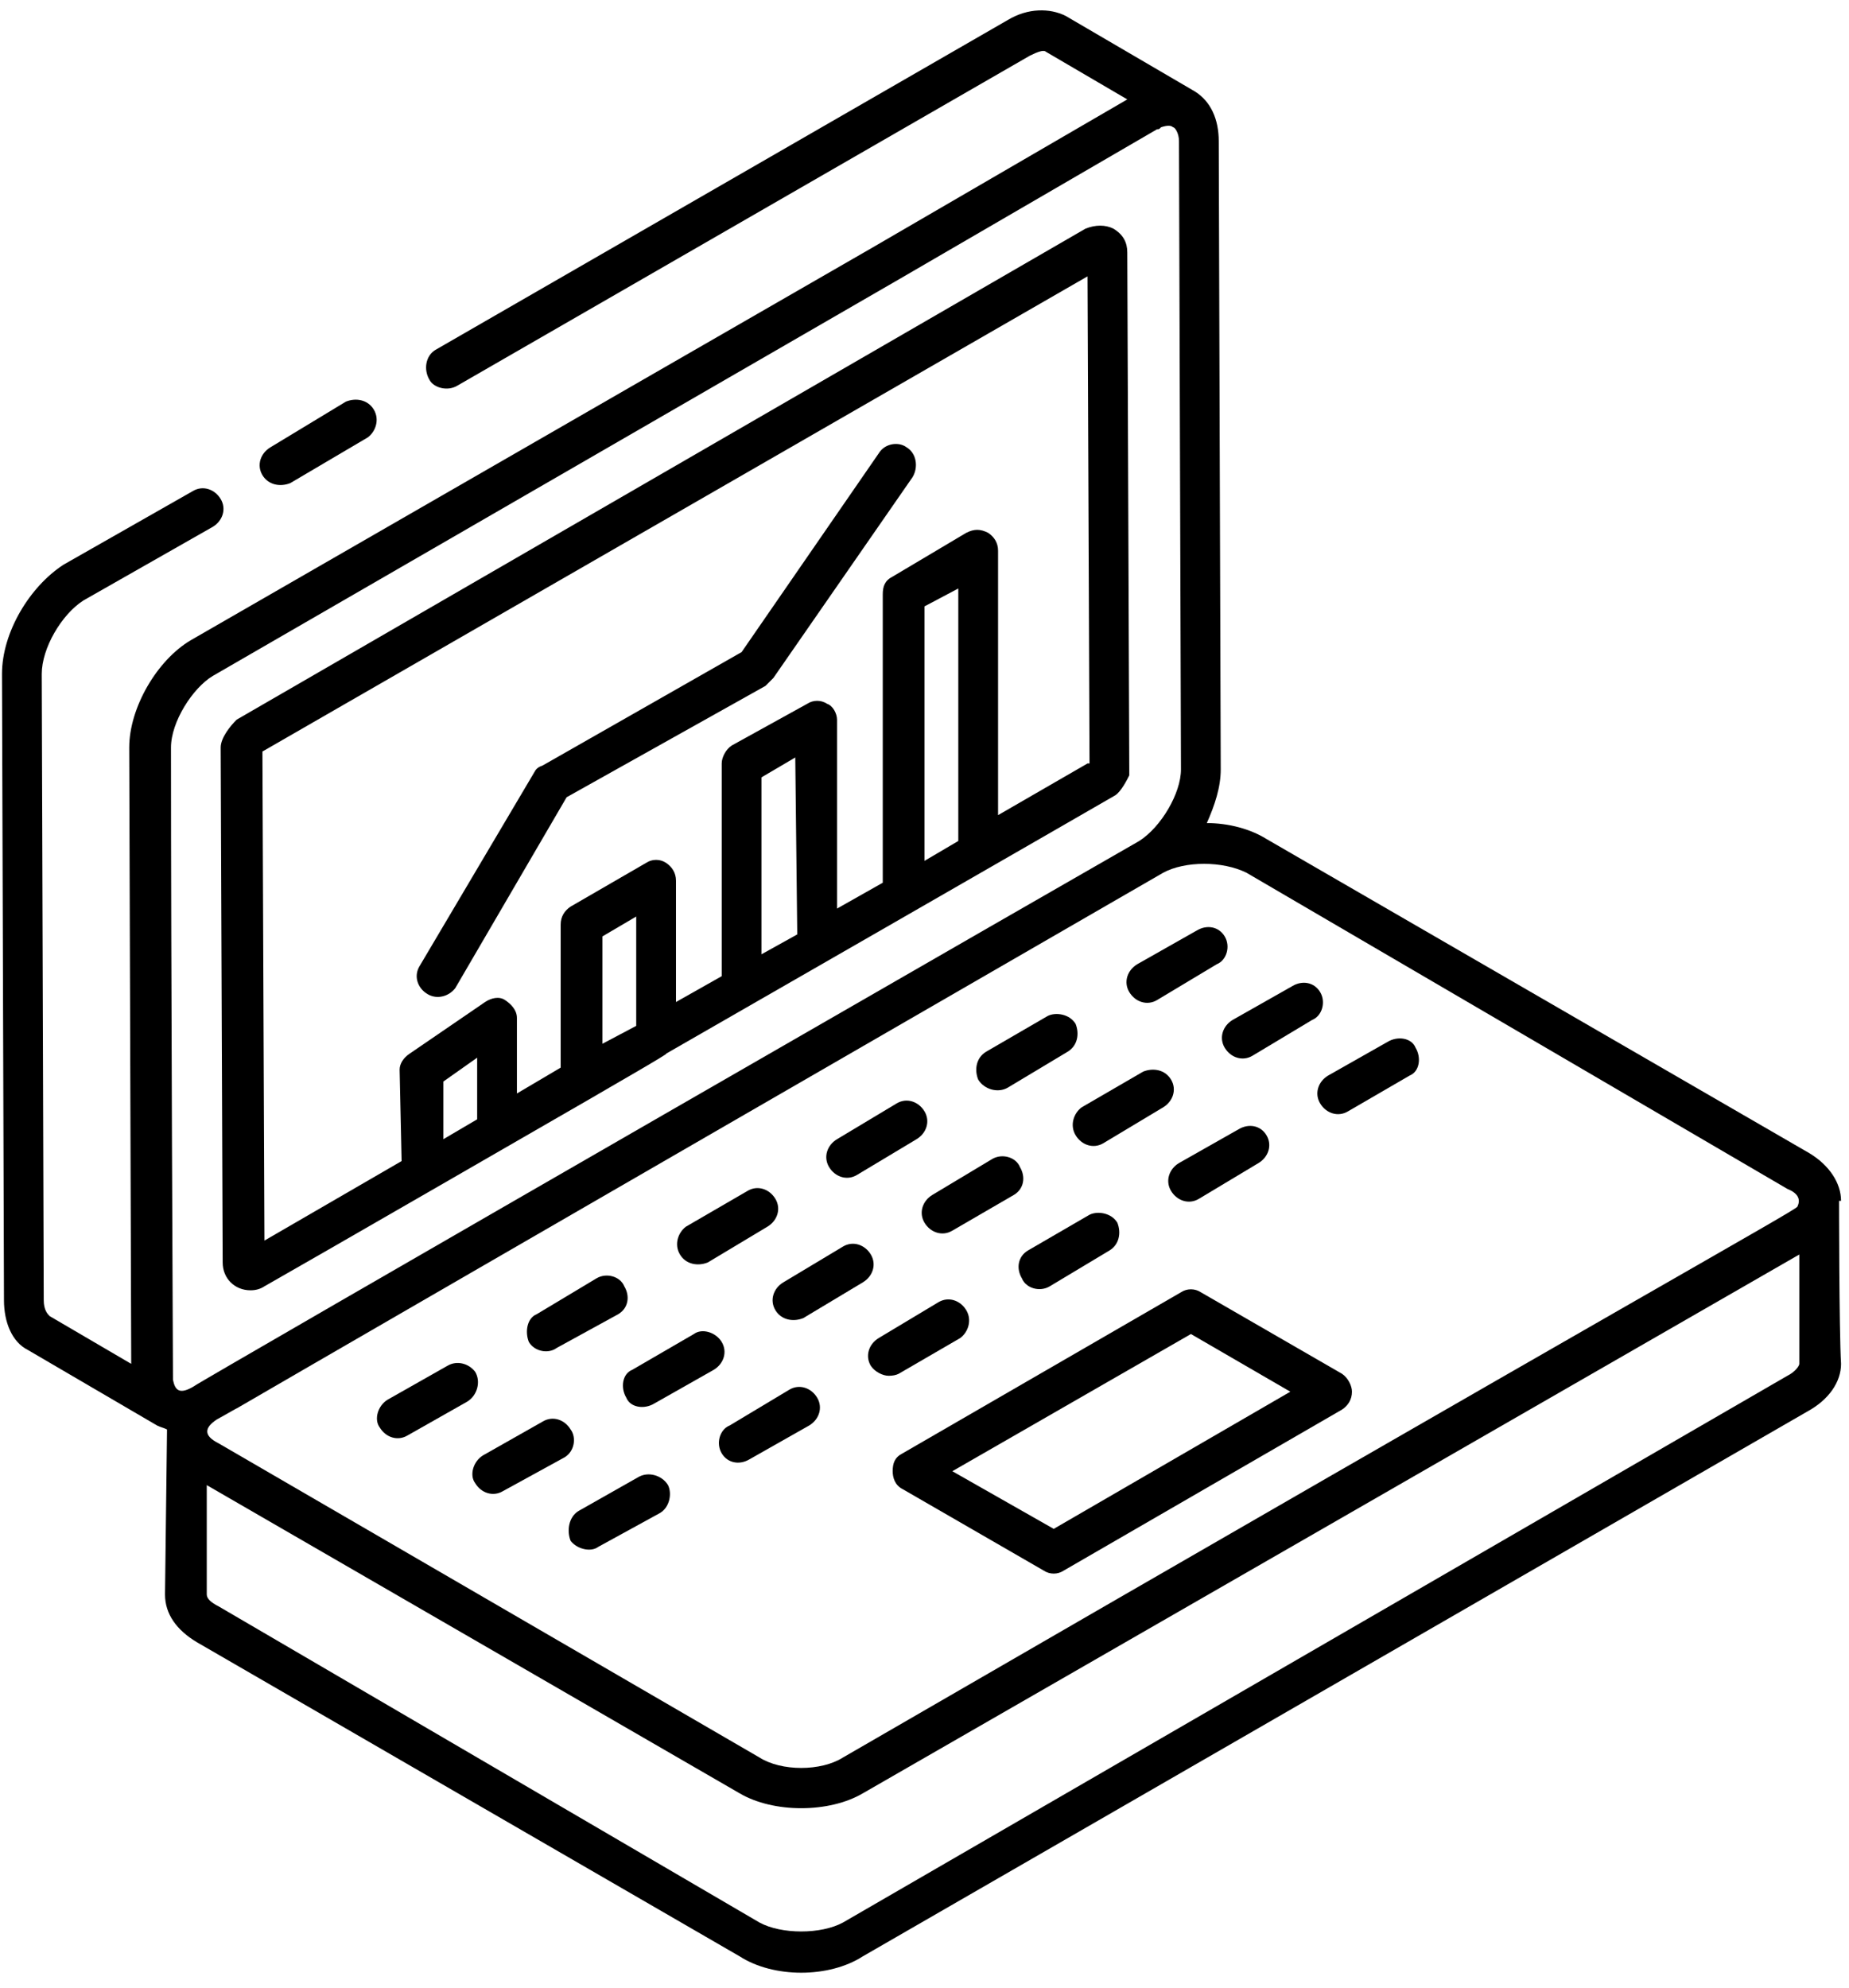 <svg version="1.2" xmlns="http://www.w3.org/2000/svg" viewBox="0 0 93 100" width="93" height="100"><style></style><path fill-rule="evenodd" d="m0.2 65.4l-0.1-31.5c0-2.1 1.4-4.4 3.1-5.5l6.5-3.7c0.5-0.3 1.1-0.1 1.4 0.4 0.3 0.5 0.1 1.1-0.4 1.4l-6.5 3.7c-1.1 0.7-2.1 2.4-2.1 3.7l0.1 31.5c0 0.5 0.2 0.7 0.3 0.8l4.1 2.4-0.1-31c0-2 1.4-4.4 3.1-5.4l34.2-19.7 12.9-7.5-4.1-2.4c-0.1-0.1-0.4 0-0.8 0.2l-28.8 16.6c-0.5 0.3-1.2 0.1-1.4-0.3-0.3-0.5-0.2-1.2 0.3-1.5l28.8-16.6c1-0.6 2.1-0.6 2.9-0.2l6.5 3.8q0 0 0 0c0.8 0.5 1.2 1.4 1.2 2.5l0.1 31.6c0 0.9-0.3 1.8-0.7 2.7 1.1 0 2.2 0.3 3 0.8l27.3 15.8c1 0.6 1.6 1.5 1.6 2.4q-0.1 0-0.1 0c0-0.2 0 6.5 0.1 8.2 0 0.9-0.6 1.8-1.7 2.4l-47.5 27.4c-1.7 1.1-4.5 1.1-6.2 0l-27.3-15.8c-1-0.6-1.6-1.4-1.6-2.4l0.1-8.2c0 0 0-0.1 0-0.1-0.2-0.1-0.3-0.1-0.5-0.2q0 0 0 0l-6.5-3.8c-0.8-0.4-1.2-1.4-1.2-2.5zm90.3 3.2v-5.5l-47.1 27.1c-1.7 1-4.5 1-6.2 0l-26.8-15.5v5.5c0 0.2 0.2 0.4 0.6 0.6l27.2 15.9c1.1 0.6 3.1 0.6 4.2 0l47.5-27.5c0.4-0.2 0.6-0.5 0.6-0.6zm-32-24.7c-67 38.7-41.6 24.1-47.6 27.5-0.6 0.4-0.7 0.8 0.1 1.2l27.2 15.8c1.1 0.7 3.1 0.7 4.2 0 40.6-23.5 47.7-27.4 48-27.7q0 0 0 0c0.2-0.4 0-0.7-0.5-0.9l-27.2-15.9c-1.2-0.6-3.1-0.6-4.2 0zm-49.9-6.3c0 11.2 0.1 31.4 0.1 31.8 0.1 0.5 0.3 0.8 1.1 0.3-0.3 0.1 47.3-27.3 47.5-27.4 1.1-0.7 2.1-2.4 2.1-3.6l-0.1-31.6c0-0.4-0.2-0.7-0.3-0.7-0.1-0.1-0.3-0.1-0.6 0-0.1 0.1-0.1 0.1-0.2 0.1l-12.9 7.5-34.6 20c-1 0.6-2.1 2.3-2.1 3.6z"/><path  d="m14.6 24.3l3.9-2.3c0.4-0.3 0.6-0.9 0.3-1.4-0.3-0.5-0.9-0.6-1.4-0.4l-3.8 2.3c-0.5 0.3-0.7 0.9-0.4 1.4 0.3 0.5 0.9 0.6 1.4 0.4z"/><path fill-rule="evenodd" d="m11.2 63.5l-0.1-25.9c0-0.5 0.5-1.1 0.8-1.4l42.7-24.7c0.5-0.2 1-0.2 1.4 0 0.5 0.3 0.7 0.7 0.7 1.2l0.1 26q0 0.1 0 0.3c-0.1 0.2-0.4 0.8-0.7 1-1.2 0.7-21.2 12.2-22.6 13 0.3-0.1-3.2 1.9-3.7 2.2 0 0-14.9 8.6-16.5 9.5q-0.3 0.2-0.7 0.2c-0.8 0-1.4-0.6-1.4-1.4zm44.9-23.5q0 0 0 0 0.1 0 0 0zm-42.9-2.1l0.1 24.5 6.9-4-0.1-4.6c0-0.3 0.2-0.6 0.5-0.8l3.8-2.6c0.3-0.2 0.7-0.3 1-0.1 0.3 0.2 0.6 0.5 0.6 0.9v3.8l2.2-1.3v-7.2c0-0.4 0.2-0.7 0.5-0.9l3.8-2.2c0.3-0.2 0.7-0.2 1 0 0.3 0.2 0.5 0.5 0.5 0.9v6.1l2.3-1.3v-10.7c0-0.3 0.2-0.7 0.5-0.9l3.8-2.1c0.3-0.2 0.7-0.2 1 0 0.3 0.1 0.5 0.5 0.5 0.8v9.5l2.3-1.3v-14.5c0-0.4 0.1-0.7 0.5-0.9l3.7-2.2c0.4-0.2 0.7-0.2 1.1 0 0.3 0.2 0.5 0.5 0.5 0.9v13.3l4.5-2.6q0 0 0.1 0l-0.1-24.5-41.5 23.9q0 0 0 0.1zm18.8 13.7v-5.5l-1.7 1v5.4zm8.1-4.6l-0.1-8.9-1.7 1v8.9zm8.1-4.7v-12.7l-1.7 0.9v12.8zm-24.2 14v-3.1l-1.7 1.2v2.9z"/><path  d="m23.9 69c-0.3-0.4-0.9-0.6-1.4-0.3l-3 1.7c-0.5 0.3-0.7 1-0.4 1.4 0.3 0.5 0.9 0.7 1.4 0.4l3-1.7c0.5-0.3 0.7-1 0.4-1.5z"/><path  d="m28 67.8l3.1-1.7c0.5-0.3 0.6-0.9 0.3-1.4-0.2-0.5-0.9-0.7-1.4-0.4l-3 1.8c-0.5 0.2-0.6 0.9-0.4 1.4 0.3 0.5 1 0.6 1.4 0.3z"/><path  d="m35.6 63.5l3-1.8c0.5-0.3 0.7-0.9 0.4-1.4-0.3-0.5-0.9-0.7-1.4-0.4l-3.1 1.8c-0.4 0.3-0.6 0.9-0.3 1.4 0.3 0.5 0.9 0.6 1.4 0.4z"/><path  d="m43.1 59.1l3-1.8c0.5-0.3 0.7-0.9 0.4-1.4-0.3-0.5-0.9-0.7-1.4-0.4l-3 1.8c-0.5 0.3-0.7 0.9-0.4 1.4 0.3 0.5 0.9 0.7 1.4 0.4z"/><path  d="m50.7 54.7l3-1.8c0.5-0.3 0.6-0.9 0.4-1.4-0.3-0.5-1-0.6-1.4-0.4l-3.1 1.8c-0.5 0.3-0.6 0.9-0.4 1.4 0.3 0.5 1 0.7 1.5 0.4z"/><path  d="m56.8 49.9c0.3 0.5 0.9 0.7 1.4 0.4l3-1.8c0.5-0.2 0.7-0.9 0.4-1.4-0.3-0.5-0.9-0.6-1.4-0.3l-3 1.7c-0.5 0.3-0.7 0.9-0.4 1.4z"/><path  d="m28.7 71.9c-0.3-0.5-0.9-0.7-1.4-0.4l-3 1.7c-0.5 0.3-0.7 1-0.4 1.4 0.3 0.5 0.9 0.7 1.4 0.4l3.1-1.7c0.5-0.3 0.6-1 0.3-1.4z"/><path  d="m36.3 67.5c-0.3-0.5-1-0.7-1.4-0.4l-3.1 1.8c-0.5 0.2-0.6 0.9-0.3 1.4 0.2 0.5 0.9 0.6 1.4 0.3l3-1.7c0.5-0.3 0.7-0.9 0.4-1.4z"/><path  d="m43.8 63.1c-0.3-0.5-0.9-0.7-1.4-0.4l-3 1.8c-0.5 0.3-0.7 0.9-0.4 1.4 0.3 0.5 0.9 0.6 1.4 0.4l3-1.8c0.5-0.3 0.7-0.9 0.4-1.4z"/><path  d="m46.5 61.5c0.3 0.5 0.9 0.7 1.4 0.4l3.1-1.8c0.5-0.3 0.6-0.9 0.3-1.4-0.2-0.5-0.9-0.7-1.4-0.4l-3 1.8c-0.5 0.3-0.7 0.9-0.4 1.4z"/><path  d="m57.5 53.9l-3.1 1.8c-0.4 0.3-0.6 0.9-0.3 1.4 0.3 0.5 0.9 0.7 1.4 0.4l3-1.8c0.5-0.3 0.7-0.9 0.4-1.4-0.3-0.5-0.9-0.6-1.4-0.4z"/><path  d="m61.6 52.7c0.3 0.5 0.9 0.7 1.4 0.4l3-1.8c0.5-0.2 0.7-0.9 0.4-1.4-0.3-0.5-0.9-0.6-1.4-0.3l-3 1.7c-0.5 0.3-0.7 0.9-0.4 1.4z"/><path  d="m32.1 74.3l-3 1.7c-0.5 0.3-0.6 1-0.4 1.5 0.3 0.4 1 0.6 1.4 0.3l3.1-1.7c0.5-0.3 0.6-1 0.4-1.4-0.3-0.5-1-0.7-1.5-0.4z"/><path  d="m39.7 69.9l-3 1.8c-0.5 0.2-0.7 0.9-0.4 1.4 0.3 0.5 0.9 0.6 1.4 0.3l3-1.7c0.5-0.3 0.7-0.9 0.4-1.4-0.3-0.5-0.9-0.7-1.4-0.4z"/><path  d="m48.3 67.3c0.4-0.3 0.6-0.9 0.3-1.4-0.3-0.5-0.9-0.7-1.4-0.4l-3 1.8c-0.5 0.3-0.7 0.9-0.4 1.4 0.2 0.3 0.6 0.5 0.9 0.5q0.3 0 0.5-0.1z"/><path  d="m54.8 61.1l-3.1 1.8c-0.5 0.3-0.6 0.9-0.3 1.4 0.2 0.5 0.9 0.7 1.4 0.4l3-1.8c0.5-0.3 0.6-0.9 0.4-1.4-0.3-0.5-1-0.6-1.4-0.4z"/><path  d="m58.9 59.9c0.3 0.5 0.9 0.7 1.4 0.4l3-1.8c0.5-0.3 0.7-0.9 0.4-1.4-0.3-0.5-0.9-0.6-1.4-0.3l-3 1.7c-0.5 0.3-0.7 0.9-0.4 1.4z"/><path  d="m66.4 55.5c0.3 0.5 0.9 0.7 1.4 0.4l3.1-1.8c0.5-0.2 0.6-0.9 0.3-1.4-0.2-0.5-0.9-0.6-1.4-0.3l-3 1.7c-0.5 0.3-0.7 0.9-0.4 1.4z"/><path fill-rule="evenodd" d="m67.5 69.1c0.3 0.2 0.5 0.6 0.5 0.9 0 0.4-0.2 0.7-0.5 0.9l-14 8.1c-0.3 0.2-0.7 0.2-1 0l-7.1-4.1c-0.4-0.2-0.5-0.6-0.5-0.9 0-0.4 0.1-0.7 0.5-0.9l14-8.1c0.3-0.2 0.7-0.2 1 0zm-2.6 0.9l-5-2.9-12 6.9 5.1 2.9z"/><path  d="m21.5 50c0.5 0.3 1.1 0.1 1.4-0.3l5.6-9.6 10-5.6q0.2-0.2 0.4-0.4l7-10.1c0.3-0.5 0.2-1.2-0.3-1.5-0.4-0.3-1.1-0.2-1.4 0.3l-6.9 10-10 5.7q-0.3 0.1-0.4 0.3l-5.8 9.8c-0.3 0.5-0.1 1.1 0.4 1.4z"/></svg>